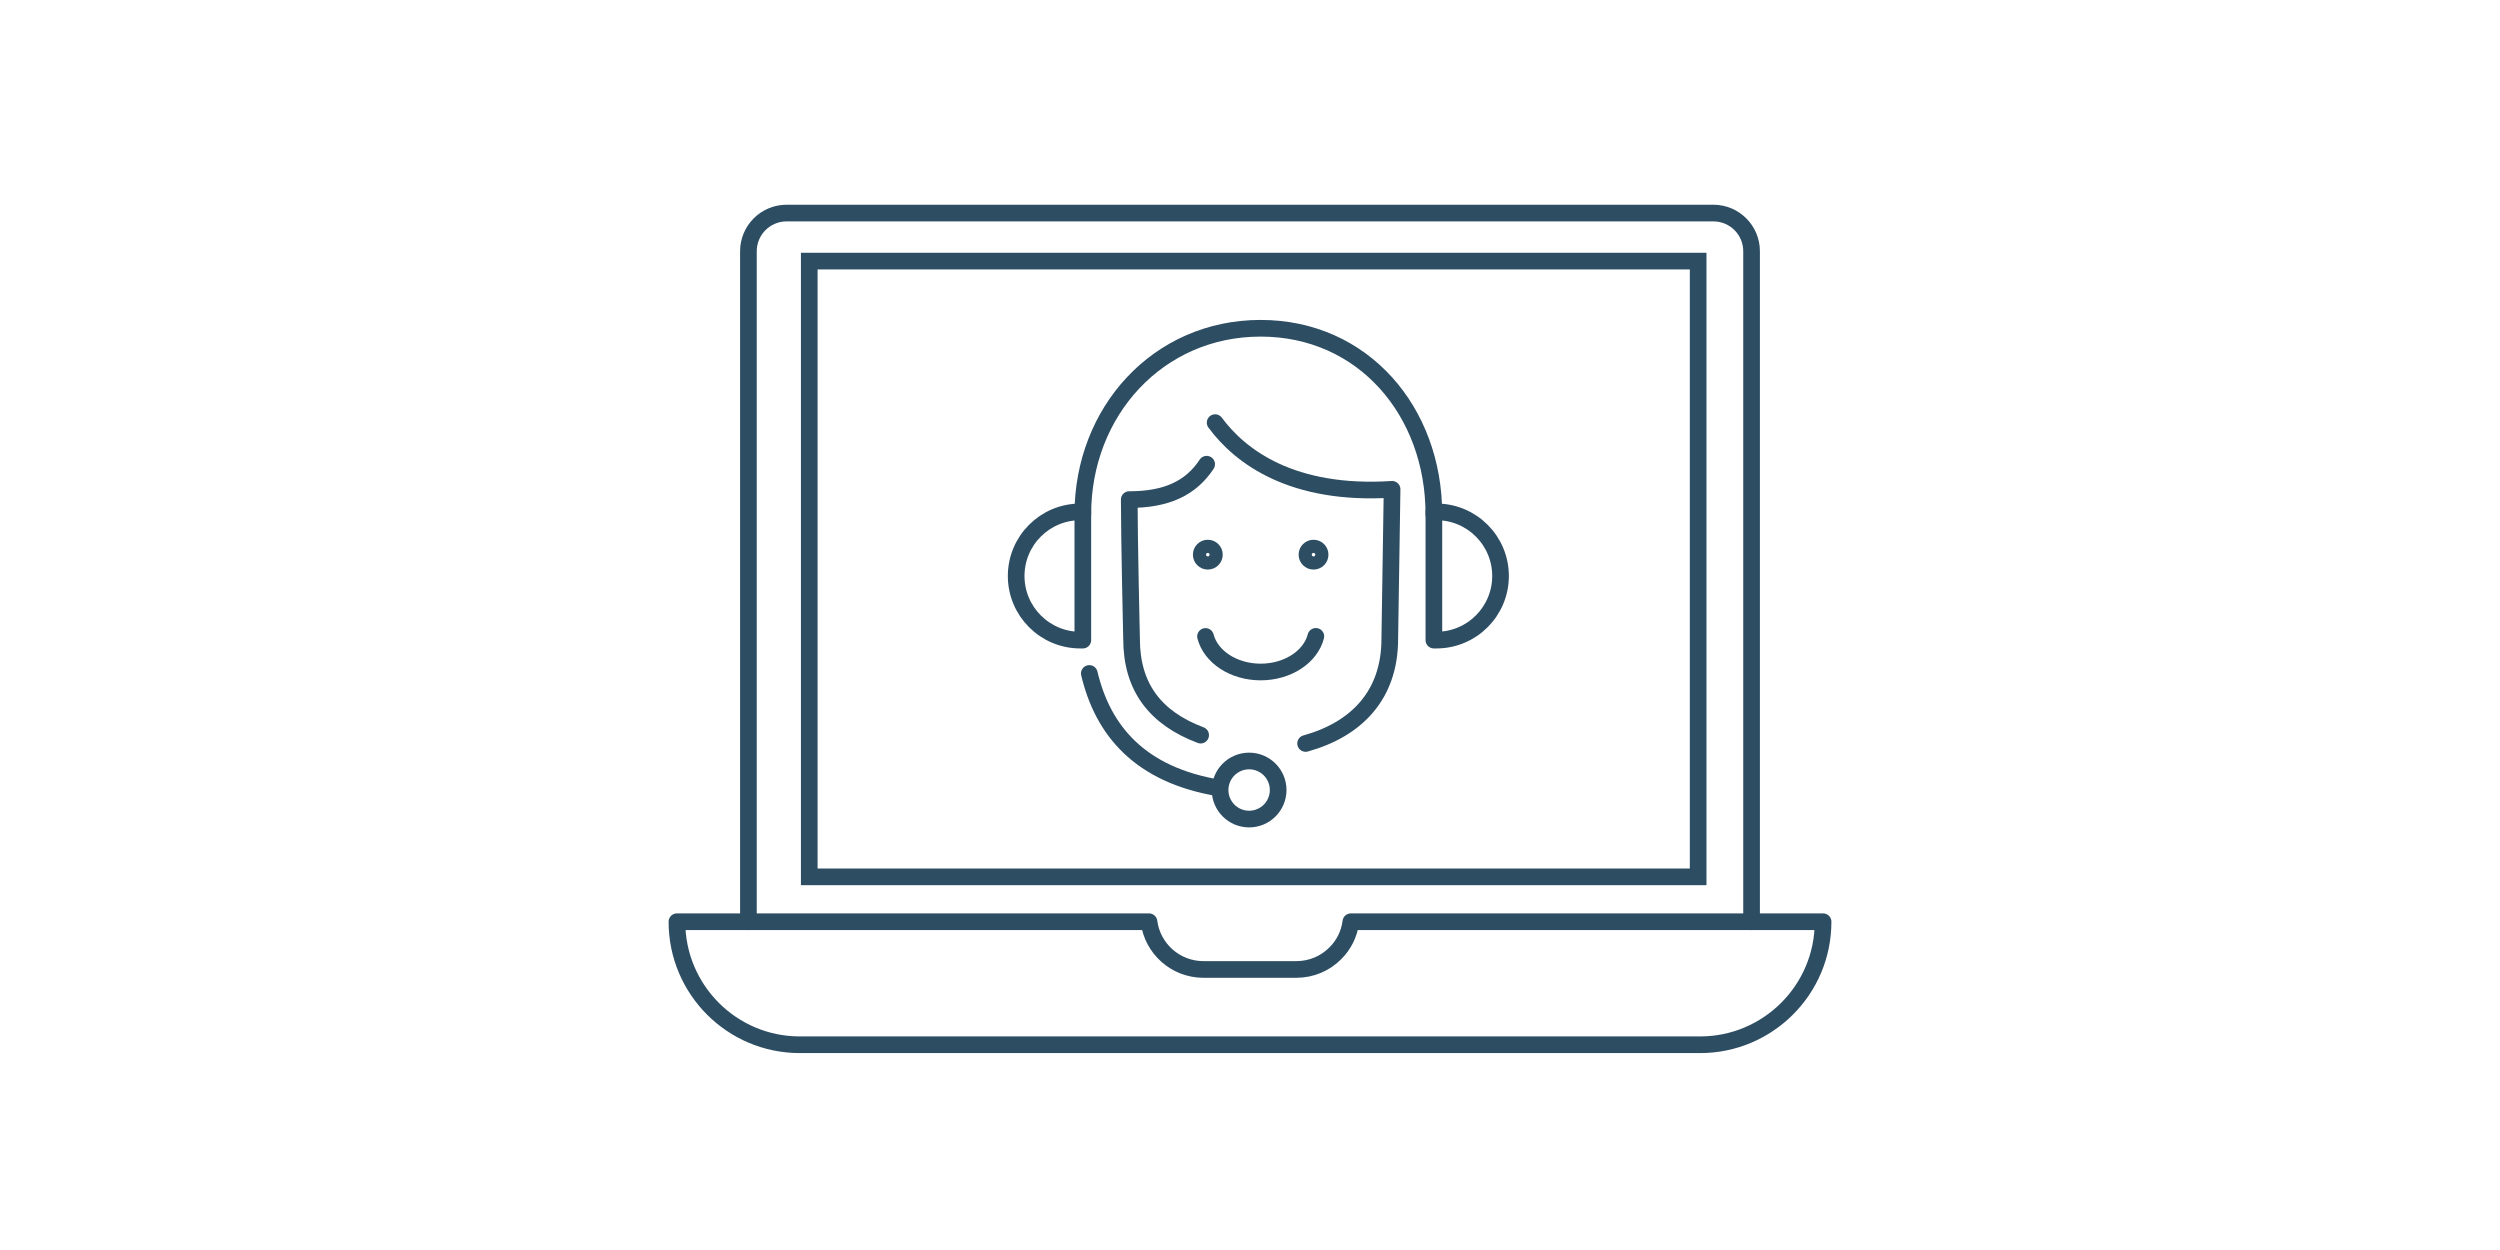 <?xml version="1.0" encoding="UTF-8"?>
<svg xmlns="http://www.w3.org/2000/svg" id="_レイヤー_1" data-name="レイヤー 1" viewBox="0 0 300 150">
  <defs>
    <style>
      .cls-1 {
        stroke-linecap: round;
        stroke-linejoin: round;
      }

      .cls-1, .cls-2 {
        fill: none;
        stroke: #2d4d63;
        stroke-width: 2px;
      }

      .cls-2 {
        stroke-miterlimit: 10;
      }
    </style>
  </defs>
  <g>
    <g>
      <path class="cls-1" d="m218.769,110.608c0,4.083-1.644,7.76-4.324,10.439-2.66,2.661-6.356,4.323-10.42,4.323h-108.049c-8.148,0-14.744-6.615-14.744-14.763h56.648c.425,3.233,3.178,5.728,6.541,5.728h11.141c1.829,0,3.492-.739,4.675-1.94.998-.979,1.681-2.31,1.866-3.788h56.667Z"></path>
      <path class="cls-1" d="m89.81,110.608V30.15c0-2.531,2.052-4.583,4.583-4.583h111.213c2.531,0,4.583,2.052,4.583,4.583v80.458"></path>
    </g>
    <rect class="cls-2" x="97.111" y="31.333" width="106.667" height="73.889"></rect>
  </g>
  <g>
    <circle class="cls-1" cx="149.895" cy="94.803" r="3.485"></circle>
    <path class="cls-1" d="m129.94,61.701c0-12.321,9.019-22.309,21.339-22.309,12.321,0,20.785,9.988,20.785,22.309"></path>
    <path class="cls-1" d="m146.366,94.572c-9.641-1.578-14.035-6.96-15.648-13.757"></path>
    <path class="cls-1" d="m172.065,61.425h.305c4.247,0,7.694,3.448,7.694,7.694v0c0,4.247-3.448,7.694-7.694,7.694h-.305v-15.388h0Z"></path>
    <path class="cls-1" d="m121.942,61.425h.305c4.247,0,7.694,3.448,7.694,7.694v0c0,4.247-3.448,7.694-7.694,7.694h-.305v-15.388h0Z" transform="translate(251.882 138.239) rotate(-180)"></path>
    <path class="cls-1" d="m144.077,88.215c-5.465-2.057-8.29-5.779-8.29-11.549,0,0-.277-11.969-.277-16.714h.006c4.498,0,7.399-1.385,9.283-4.247"></path>
    <path class="cls-1" d="m156.673,89.216c6.032-1.675,10.1-5.737,10.1-12.55l.277-17.947c-12.008.777-18.238-3.937-21.234-8.004"></path>
    <path class="cls-1" d="m157.901,76.363c-.625,2.44-3.352,4.277-6.621,4.277-3.265,0-5.988-1.831-6.618-4.266"></path>
    <path class="cls-1" d="m158.414,66.559c0,.436-.354.79-.79.79s-.79-.354-.79-.79.354-.79.79-.79.79.354.79.79Z"></path>
    <path class="cls-1" d="m145.728,66.559c0,.436-.354.79-.79.79s-.79-.354-.79-.79.354-.79.79-.79.79.354.79.79Z"></path>
  </g>
</svg>
